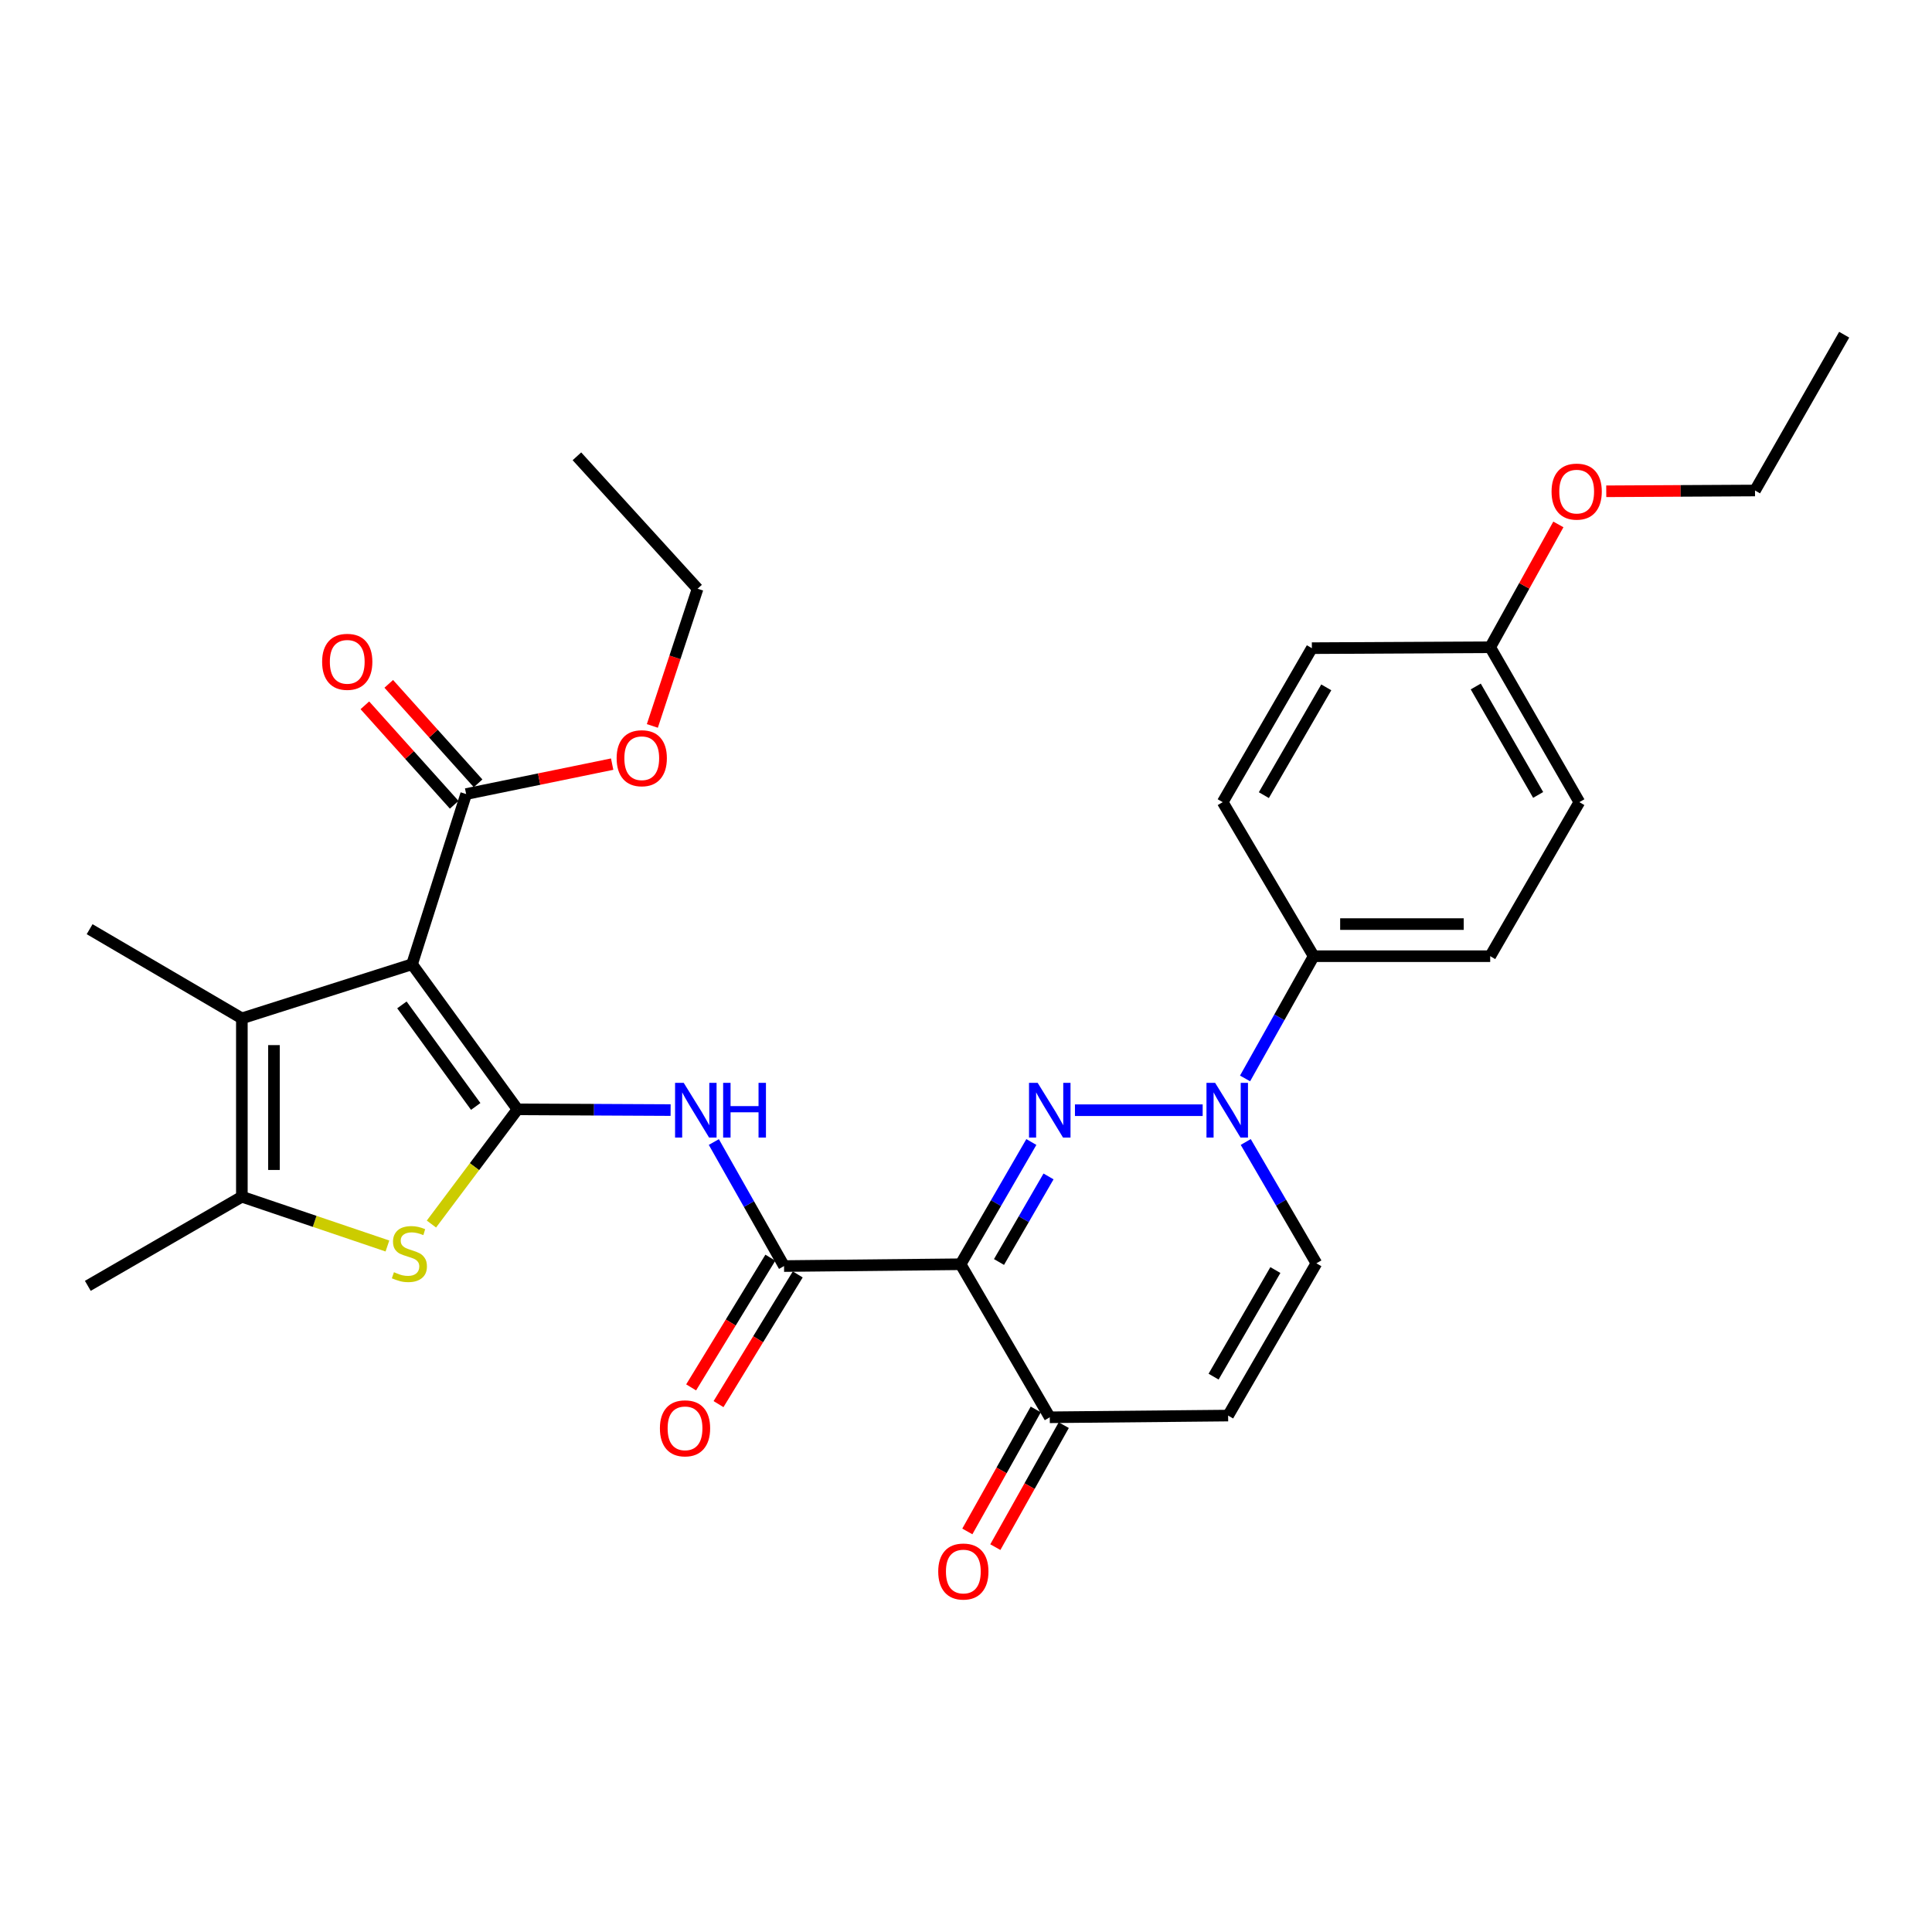 <?xml version='1.0' encoding='iso-8859-1'?>
<svg version='1.1' baseProfile='full'
              xmlns='http://www.w3.org/2000/svg'
                      xmlns:rdkit='http://www.rdkit.org/xml'
                      xmlns:xlink='http://www.w3.org/1999/xlink'
                  xml:space='preserve'
width='1000px' height='1000px' viewBox='0 0 1000 1000'>
<!-- END OF HEADER -->
<rect style='opacity:1.0;fill:#FFFFFF;stroke:none' width='1000' height='1000' x='0' y='0'> </rect>
<path class='bond-0' d='M 267.857,574.186 L 213.284,499.098' style='fill:none;fill-rule:evenodd;stroke:#000000;stroke-width:6px;stroke-linecap:butt;stroke-linejoin:miter;stroke-opacity:1' />
<path class='bond-0' d='M 246.228,572.694 L 208.027,520.132' style='fill:none;fill-rule:evenodd;stroke:#000000;stroke-width:6px;stroke-linecap:butt;stroke-linejoin:miter;stroke-opacity:1' />
<path class='bond-3' d='M 267.857,574.186 L 245.583,603.876' style='fill:none;fill-rule:evenodd;stroke:#000000;stroke-width:6px;stroke-linecap:butt;stroke-linejoin:miter;stroke-opacity:1' />
<path class='bond-3' d='M 245.583,603.876 L 223.31,633.566' style='fill:none;fill-rule:evenodd;stroke:#CCCC00;stroke-width:6px;stroke-linecap:butt;stroke-linejoin:miter;stroke-opacity:1' />
<path class='bond-7' d='M 267.857,574.186 L 307.482,574.381' style='fill:none;fill-rule:evenodd;stroke:#000000;stroke-width:6px;stroke-linecap:butt;stroke-linejoin:miter;stroke-opacity:1' />
<path class='bond-7' d='M 307.482,574.381 L 347.107,574.575' style='fill:none;fill-rule:evenodd;stroke:#0000FF;stroke-width:6px;stroke-linecap:butt;stroke-linejoin:miter;stroke-opacity:1' />
<path class='bond-6' d='M 213.284,499.098 L 125.187,527.1' style='fill:none;fill-rule:evenodd;stroke:#000000;stroke-width:6px;stroke-linecap:butt;stroke-linejoin:miter;stroke-opacity:1' />
<path class='bond-10' d='M 213.284,499.098 L 241.277,411.001' style='fill:none;fill-rule:evenodd;stroke:#000000;stroke-width:6px;stroke-linecap:butt;stroke-linejoin:miter;stroke-opacity:1' />
<path class='bond-1' d='M 533.826,591.102 L 515.514,622.736' style='fill:none;fill-rule:evenodd;stroke:#0000FF;stroke-width:6px;stroke-linecap:butt;stroke-linejoin:miter;stroke-opacity:1' />
<path class='bond-1' d='M 515.514,622.736 L 497.203,654.371' style='fill:none;fill-rule:evenodd;stroke:#000000;stroke-width:6px;stroke-linecap:butt;stroke-linejoin:miter;stroke-opacity:1' />
<path class='bond-1' d='M 542.715,608.918 L 529.897,631.062' style='fill:none;fill-rule:evenodd;stroke:#0000FF;stroke-width:6px;stroke-linecap:butt;stroke-linejoin:miter;stroke-opacity:1' />
<path class='bond-1' d='M 529.897,631.062 L 517.079,653.206' style='fill:none;fill-rule:evenodd;stroke:#000000;stroke-width:6px;stroke-linecap:butt;stroke-linejoin:miter;stroke-opacity:1' />
<path class='bond-4' d='M 556.392,574.639 L 622.5,574.639' style='fill:none;fill-rule:evenodd;stroke:#0000FF;stroke-width:6px;stroke-linecap:butt;stroke-linejoin:miter;stroke-opacity:1' />
<path class='bond-2' d='M 497.203,654.371 L 405.819,655.313' style='fill:none;fill-rule:evenodd;stroke:#000000;stroke-width:6px;stroke-linecap:butt;stroke-linejoin:miter;stroke-opacity:1' />
<path class='bond-9' d='M 497.203,654.371 L 543.356,733.586' style='fill:none;fill-rule:evenodd;stroke:#000000;stroke-width:6px;stroke-linecap:butt;stroke-linejoin:miter;stroke-opacity:1' />
<path class='bond-8' d='M 200.53,644.927 L 162.858,632.172' style='fill:none;fill-rule:evenodd;stroke:#CCCC00;stroke-width:6px;stroke-linecap:butt;stroke-linejoin:miter;stroke-opacity:1' />
<path class='bond-8' d='M 162.858,632.172 L 125.187,619.417' style='fill:none;fill-rule:evenodd;stroke:#000000;stroke-width:6px;stroke-linecap:butt;stroke-linejoin:miter;stroke-opacity:1' />
<path class='bond-13' d='M 644.443,558.193 L 662.202,526.559' style='fill:none;fill-rule:evenodd;stroke:#0000FF;stroke-width:6px;stroke-linecap:butt;stroke-linejoin:miter;stroke-opacity:1' />
<path class='bond-13' d='M 662.202,526.559 L 679.961,494.925' style='fill:none;fill-rule:evenodd;stroke:#000000;stroke-width:6px;stroke-linecap:butt;stroke-linejoin:miter;stroke-opacity:1' />
<path class='bond-31' d='M 644.792,591.092 L 663.078,622.491' style='fill:none;fill-rule:evenodd;stroke:#0000FF;stroke-width:6px;stroke-linecap:butt;stroke-linejoin:miter;stroke-opacity:1' />
<path class='bond-31' d='M 663.078,622.491 L 681.364,653.891' style='fill:none;fill-rule:evenodd;stroke:#000000;stroke-width:6px;stroke-linecap:butt;stroke-linejoin:miter;stroke-opacity:1' />
<path class='bond-5' d='M 405.819,655.313 L 387.65,623.214' style='fill:none;fill-rule:evenodd;stroke:#000000;stroke-width:6px;stroke-linecap:butt;stroke-linejoin:miter;stroke-opacity:1' />
<path class='bond-5' d='M 387.65,623.214 L 369.482,591.116' style='fill:none;fill-rule:evenodd;stroke:#0000FF;stroke-width:6px;stroke-linecap:butt;stroke-linejoin:miter;stroke-opacity:1' />
<path class='bond-14' d='M 398.728,650.981 L 378.227,684.545' style='fill:none;fill-rule:evenodd;stroke:#000000;stroke-width:6px;stroke-linecap:butt;stroke-linejoin:miter;stroke-opacity:1' />
<path class='bond-14' d='M 378.227,684.545 L 357.726,718.109' style='fill:none;fill-rule:evenodd;stroke:#FF0000;stroke-width:6px;stroke-linecap:butt;stroke-linejoin:miter;stroke-opacity:1' />
<path class='bond-14' d='M 412.91,659.644 L 392.409,693.208' style='fill:none;fill-rule:evenodd;stroke:#000000;stroke-width:6px;stroke-linecap:butt;stroke-linejoin:miter;stroke-opacity:1' />
<path class='bond-14' d='M 392.409,693.208 L 371.908,726.771' style='fill:none;fill-rule:evenodd;stroke:#FF0000;stroke-width:6px;stroke-linecap:butt;stroke-linejoin:miter;stroke-opacity:1' />
<path class='bond-21' d='M 125.187,527.1 L 46.387,480.947' style='fill:none;fill-rule:evenodd;stroke:#000000;stroke-width:6px;stroke-linecap:butt;stroke-linejoin:miter;stroke-opacity:1' />
<path class='bond-30' d='M 125.187,527.1 L 125.187,619.417' style='fill:none;fill-rule:evenodd;stroke:#000000;stroke-width:6px;stroke-linecap:butt;stroke-linejoin:miter;stroke-opacity:1' />
<path class='bond-30' d='M 141.805,540.948 L 141.805,605.569' style='fill:none;fill-rule:evenodd;stroke:#000000;stroke-width:6px;stroke-linecap:butt;stroke-linejoin:miter;stroke-opacity:1' />
<path class='bond-24' d='M 125.187,619.417 L 45.455,665.552' style='fill:none;fill-rule:evenodd;stroke:#000000;stroke-width:6px;stroke-linecap:butt;stroke-linejoin:miter;stroke-opacity:1' />
<path class='bond-11' d='M 543.356,733.586 L 635.672,732.7' style='fill:none;fill-rule:evenodd;stroke:#000000;stroke-width:6px;stroke-linecap:butt;stroke-linejoin:miter;stroke-opacity:1' />
<path class='bond-16' d='M 536.109,729.521 L 518.4,761.094' style='fill:none;fill-rule:evenodd;stroke:#000000;stroke-width:6px;stroke-linecap:butt;stroke-linejoin:miter;stroke-opacity:1' />
<path class='bond-16' d='M 518.4,761.094 L 500.691,792.666' style='fill:none;fill-rule:evenodd;stroke:#FF0000;stroke-width:6px;stroke-linecap:butt;stroke-linejoin:miter;stroke-opacity:1' />
<path class='bond-16' d='M 550.603,737.651 L 532.894,769.223' style='fill:none;fill-rule:evenodd;stroke:#000000;stroke-width:6px;stroke-linecap:butt;stroke-linejoin:miter;stroke-opacity:1' />
<path class='bond-16' d='M 532.894,769.223 L 515.186,800.796' style='fill:none;fill-rule:evenodd;stroke:#FF0000;stroke-width:6px;stroke-linecap:butt;stroke-linejoin:miter;stroke-opacity:1' />
<path class='bond-15' d='M 247.459,405.449 L 224.338,379.706' style='fill:none;fill-rule:evenodd;stroke:#000000;stroke-width:6px;stroke-linecap:butt;stroke-linejoin:miter;stroke-opacity:1' />
<path class='bond-15' d='M 224.338,379.706 L 201.217,353.963' style='fill:none;fill-rule:evenodd;stroke:#FF0000;stroke-width:6px;stroke-linecap:butt;stroke-linejoin:miter;stroke-opacity:1' />
<path class='bond-15' d='M 235.095,416.554 L 211.974,390.811' style='fill:none;fill-rule:evenodd;stroke:#000000;stroke-width:6px;stroke-linecap:butt;stroke-linejoin:miter;stroke-opacity:1' />
<path class='bond-15' d='M 211.974,390.811 L 188.853,365.068' style='fill:none;fill-rule:evenodd;stroke:#FF0000;stroke-width:6px;stroke-linecap:butt;stroke-linejoin:miter;stroke-opacity:1' />
<path class='bond-19' d='M 241.277,411.001 L 279.064,403.256' style='fill:none;fill-rule:evenodd;stroke:#000000;stroke-width:6px;stroke-linecap:butt;stroke-linejoin:miter;stroke-opacity:1' />
<path class='bond-19' d='M 279.064,403.256 L 316.851,395.51' style='fill:none;fill-rule:evenodd;stroke:#FF0000;stroke-width:6px;stroke-linecap:butt;stroke-linejoin:miter;stroke-opacity:1' />
<path class='bond-12' d='M 635.672,732.7 L 681.364,653.891' style='fill:none;fill-rule:evenodd;stroke:#000000;stroke-width:6px;stroke-linecap:butt;stroke-linejoin:miter;stroke-opacity:1' />
<path class='bond-12' d='M 628.149,712.543 L 660.133,657.377' style='fill:none;fill-rule:evenodd;stroke:#000000;stroke-width:6px;stroke-linecap:butt;stroke-linejoin:miter;stroke-opacity:1' />
<path class='bond-17' d='M 679.961,494.925 L 771.326,494.925' style='fill:none;fill-rule:evenodd;stroke:#000000;stroke-width:6px;stroke-linecap:butt;stroke-linejoin:miter;stroke-opacity:1' />
<path class='bond-17' d='M 693.665,478.307 L 757.621,478.307' style='fill:none;fill-rule:evenodd;stroke:#000000;stroke-width:6px;stroke-linecap:butt;stroke-linejoin:miter;stroke-opacity:1' />
<path class='bond-18' d='M 679.961,494.925 L 632.865,415.193' style='fill:none;fill-rule:evenodd;stroke:#000000;stroke-width:6px;stroke-linecap:butt;stroke-linejoin:miter;stroke-opacity:1' />
<path class='bond-23' d='M 771.326,494.925 L 817.47,415.193' style='fill:none;fill-rule:evenodd;stroke:#000000;stroke-width:6px;stroke-linecap:butt;stroke-linejoin:miter;stroke-opacity:1' />
<path class='bond-22' d='M 632.865,415.193 L 679.019,335.488' style='fill:none;fill-rule:evenodd;stroke:#000000;stroke-width:6px;stroke-linecap:butt;stroke-linejoin:miter;stroke-opacity:1' />
<path class='bond-22' d='M 654.17,411.565 L 686.477,355.772' style='fill:none;fill-rule:evenodd;stroke:#000000;stroke-width:6px;stroke-linecap:butt;stroke-linejoin:miter;stroke-opacity:1' />
<path class='bond-26' d='M 337.653,375.743 L 349.361,340.234' style='fill:none;fill-rule:evenodd;stroke:#FF0000;stroke-width:6px;stroke-linecap:butt;stroke-linejoin:miter;stroke-opacity:1' />
<path class='bond-26' d='M 349.361,340.234 L 361.069,304.726' style='fill:none;fill-rule:evenodd;stroke:#000000;stroke-width:6px;stroke-linecap:butt;stroke-linejoin:miter;stroke-opacity:1' />
<path class='bond-20' d='M 771.326,335.008 L 679.019,335.488' style='fill:none;fill-rule:evenodd;stroke:#000000;stroke-width:6px;stroke-linecap:butt;stroke-linejoin:miter;stroke-opacity:1' />
<path class='bond-25' d='M 771.326,335.008 L 788.969,303.223' style='fill:none;fill-rule:evenodd;stroke:#000000;stroke-width:6px;stroke-linecap:butt;stroke-linejoin:miter;stroke-opacity:1' />
<path class='bond-25' d='M 788.969,303.223 L 806.612,271.437' style='fill:none;fill-rule:evenodd;stroke:#FF0000;stroke-width:6px;stroke-linecap:butt;stroke-linejoin:miter;stroke-opacity:1' />
<path class='bond-32' d='M 771.326,335.008 L 817.47,415.193' style='fill:none;fill-rule:evenodd;stroke:#000000;stroke-width:6px;stroke-linecap:butt;stroke-linejoin:miter;stroke-opacity:1' />
<path class='bond-32' d='M 763.844,355.325 L 796.145,411.454' style='fill:none;fill-rule:evenodd;stroke:#000000;stroke-width:6px;stroke-linecap:butt;stroke-linejoin:miter;stroke-opacity:1' />
<path class='bond-27' d='M 831.393,254.29 L 869.892,254.086' style='fill:none;fill-rule:evenodd;stroke:#FF0000;stroke-width:6px;stroke-linecap:butt;stroke-linejoin:miter;stroke-opacity:1' />
<path class='bond-27' d='M 869.892,254.086 L 908.392,253.882' style='fill:none;fill-rule:evenodd;stroke:#000000;stroke-width:6px;stroke-linecap:butt;stroke-linejoin:miter;stroke-opacity:1' />
<path class='bond-29' d='M 361.069,304.726 L 298.611,236.183' style='fill:none;fill-rule:evenodd;stroke:#000000;stroke-width:6px;stroke-linecap:butt;stroke-linejoin:miter;stroke-opacity:1' />
<path class='bond-28' d='M 908.392,253.882 L 954.545,173.245' style='fill:none;fill-rule:evenodd;stroke:#000000;stroke-width:6px;stroke-linecap:butt;stroke-linejoin:miter;stroke-opacity:1' />
<path  class='atom-2' d='M 537.096 560.479
L 546.376 575.479
Q 547.296 576.959, 548.776 579.639
Q 550.256 582.319, 550.336 582.479
L 550.336 560.479
L 554.096 560.479
L 554.096 588.799
L 550.216 588.799
L 540.256 572.399
Q 539.096 570.479, 537.856 568.279
Q 536.656 566.079, 536.296 565.399
L 536.296 588.799
L 532.616 588.799
L 532.616 560.479
L 537.096 560.479
' fill='#0000FF'/>
<path  class='atom-4' d='M 203.899 658.496
Q 204.219 658.616, 205.539 659.176
Q 206.859 659.736, 208.299 660.096
Q 209.779 660.416, 211.219 660.416
Q 213.899 660.416, 215.459 659.136
Q 217.019 657.816, 217.019 655.536
Q 217.019 653.976, 216.219 653.016
Q 215.459 652.056, 214.259 651.536
Q 213.059 651.016, 211.059 650.416
Q 208.539 649.656, 207.019 648.936
Q 205.539 648.216, 204.459 646.696
Q 203.419 645.176, 203.419 642.616
Q 203.419 639.056, 205.819 636.856
Q 208.259 634.656, 213.059 634.656
Q 216.339 634.656, 220.059 636.216
L 219.139 639.296
Q 215.739 637.896, 213.179 637.896
Q 210.419 637.896, 208.899 639.056
Q 207.379 640.176, 207.419 642.136
Q 207.419 643.656, 208.179 644.576
Q 208.979 645.496, 210.099 646.016
Q 211.259 646.536, 213.179 647.136
Q 215.739 647.936, 217.259 648.736
Q 218.779 649.536, 219.859 651.176
Q 220.979 652.776, 220.979 655.536
Q 220.979 659.456, 218.339 661.576
Q 215.739 663.656, 211.379 663.656
Q 208.859 663.656, 206.939 663.096
Q 205.059 662.576, 202.819 661.656
L 203.899 658.496
' fill='#CCCC00'/>
<path  class='atom-5' d='M 628.95 560.479
L 638.23 575.479
Q 639.15 576.959, 640.63 579.639
Q 642.11 582.319, 642.19 582.479
L 642.19 560.479
L 645.95 560.479
L 645.95 588.799
L 642.07 588.799
L 632.11 572.399
Q 630.95 570.479, 629.71 568.279
Q 628.51 566.079, 628.15 565.399
L 628.15 588.799
L 624.47 588.799
L 624.47 560.479
L 628.95 560.479
' fill='#0000FF'/>
<path  class='atom-8' d='M 353.895 560.479
L 363.175 575.479
Q 364.095 576.959, 365.575 579.639
Q 367.055 582.319, 367.135 582.479
L 367.135 560.479
L 370.895 560.479
L 370.895 588.799
L 367.015 588.799
L 357.055 572.399
Q 355.895 570.479, 354.655 568.279
Q 353.455 566.079, 353.095 565.399
L 353.095 588.799
L 349.415 588.799
L 349.415 560.479
L 353.895 560.479
' fill='#0000FF'/>
<path  class='atom-8' d='M 374.295 560.479
L 378.135 560.479
L 378.135 572.519
L 392.615 572.519
L 392.615 560.479
L 396.455 560.479
L 396.455 588.799
L 392.615 588.799
L 392.615 575.719
L 378.135 575.719
L 378.135 588.799
L 374.295 588.799
L 374.295 560.479
' fill='#0000FF'/>
<path  class='atom-15' d='M 341.569 739.298
Q 341.569 732.498, 344.929 728.698
Q 348.289 724.898, 354.569 724.898
Q 360.849 724.898, 364.209 728.698
Q 367.569 732.498, 367.569 739.298
Q 367.569 746.178, 364.169 750.098
Q 360.769 753.978, 354.569 753.978
Q 348.329 753.978, 344.929 750.098
Q 341.569 746.218, 341.569 739.298
M 354.569 750.778
Q 358.889 750.778, 361.209 747.898
Q 363.569 744.978, 363.569 739.298
Q 363.569 733.738, 361.209 730.938
Q 358.889 728.098, 354.569 728.098
Q 350.249 728.098, 347.889 730.898
Q 345.569 733.698, 345.569 739.298
Q 345.569 745.018, 347.889 747.898
Q 350.249 750.778, 354.569 750.778
' fill='#FF0000'/>
<path  class='atom-16' d='M 166.733 342.557
Q 166.733 335.757, 170.093 331.957
Q 173.453 328.157, 179.733 328.157
Q 186.013 328.157, 189.373 331.957
Q 192.733 335.757, 192.733 342.557
Q 192.733 349.437, 189.333 353.357
Q 185.933 357.237, 179.733 357.237
Q 173.493 357.237, 170.093 353.357
Q 166.733 349.477, 166.733 342.557
M 179.733 354.037
Q 184.053 354.037, 186.373 351.157
Q 188.733 348.237, 188.733 342.557
Q 188.733 336.997, 186.373 334.197
Q 184.053 331.357, 179.733 331.357
Q 175.413 331.357, 173.053 334.157
Q 170.733 336.957, 170.733 342.557
Q 170.733 348.277, 173.053 351.157
Q 175.413 354.037, 179.733 354.037
' fill='#FF0000'/>
<path  class='atom-17' d='M 485.624 813.417
Q 485.624 806.617, 488.984 802.817
Q 492.344 799.017, 498.624 799.017
Q 504.904 799.017, 508.264 802.817
Q 511.624 806.617, 511.624 813.417
Q 511.624 820.297, 508.224 824.217
Q 504.824 828.097, 498.624 828.097
Q 492.384 828.097, 488.984 824.217
Q 485.624 820.337, 485.624 813.417
M 498.624 824.897
Q 502.944 824.897, 505.264 822.017
Q 507.624 819.097, 507.624 813.417
Q 507.624 807.857, 505.264 805.057
Q 502.944 802.217, 498.624 802.217
Q 494.304 802.217, 491.944 805.017
Q 489.624 807.817, 489.624 813.417
Q 489.624 819.137, 491.944 822.017
Q 494.304 824.897, 498.624 824.897
' fill='#FF0000'/>
<path  class='atom-20' d='M 319.171 392.45
Q 319.171 385.65, 322.531 381.85
Q 325.891 378.05, 332.171 378.05
Q 338.451 378.05, 341.811 381.85
Q 345.171 385.65, 345.171 392.45
Q 345.171 399.33, 341.771 403.25
Q 338.371 407.13, 332.171 407.13
Q 325.931 407.13, 322.531 403.25
Q 319.171 399.37, 319.171 392.45
M 332.171 403.93
Q 336.491 403.93, 338.811 401.05
Q 341.171 398.13, 341.171 392.45
Q 341.171 386.89, 338.811 384.09
Q 336.491 381.25, 332.171 381.25
Q 327.851 381.25, 325.491 384.05
Q 323.171 386.85, 323.171 392.45
Q 323.171 398.17, 325.491 401.05
Q 327.851 403.93, 332.171 403.93
' fill='#FF0000'/>
<path  class='atom-26' d='M 803.085 254.451
Q 803.085 247.651, 806.445 243.851
Q 809.805 240.051, 816.085 240.051
Q 822.365 240.051, 825.725 243.851
Q 829.085 247.651, 829.085 254.451
Q 829.085 261.331, 825.685 265.251
Q 822.285 269.131, 816.085 269.131
Q 809.845 269.131, 806.445 265.251
Q 803.085 261.371, 803.085 254.451
M 816.085 265.931
Q 820.405 265.931, 822.725 263.051
Q 825.085 260.131, 825.085 254.451
Q 825.085 248.891, 822.725 246.091
Q 820.405 243.251, 816.085 243.251
Q 811.765 243.251, 809.405 246.051
Q 807.085 248.851, 807.085 254.451
Q 807.085 260.171, 809.405 263.051
Q 811.765 265.931, 816.085 265.931
' fill='#FF0000'/>
</svg>
